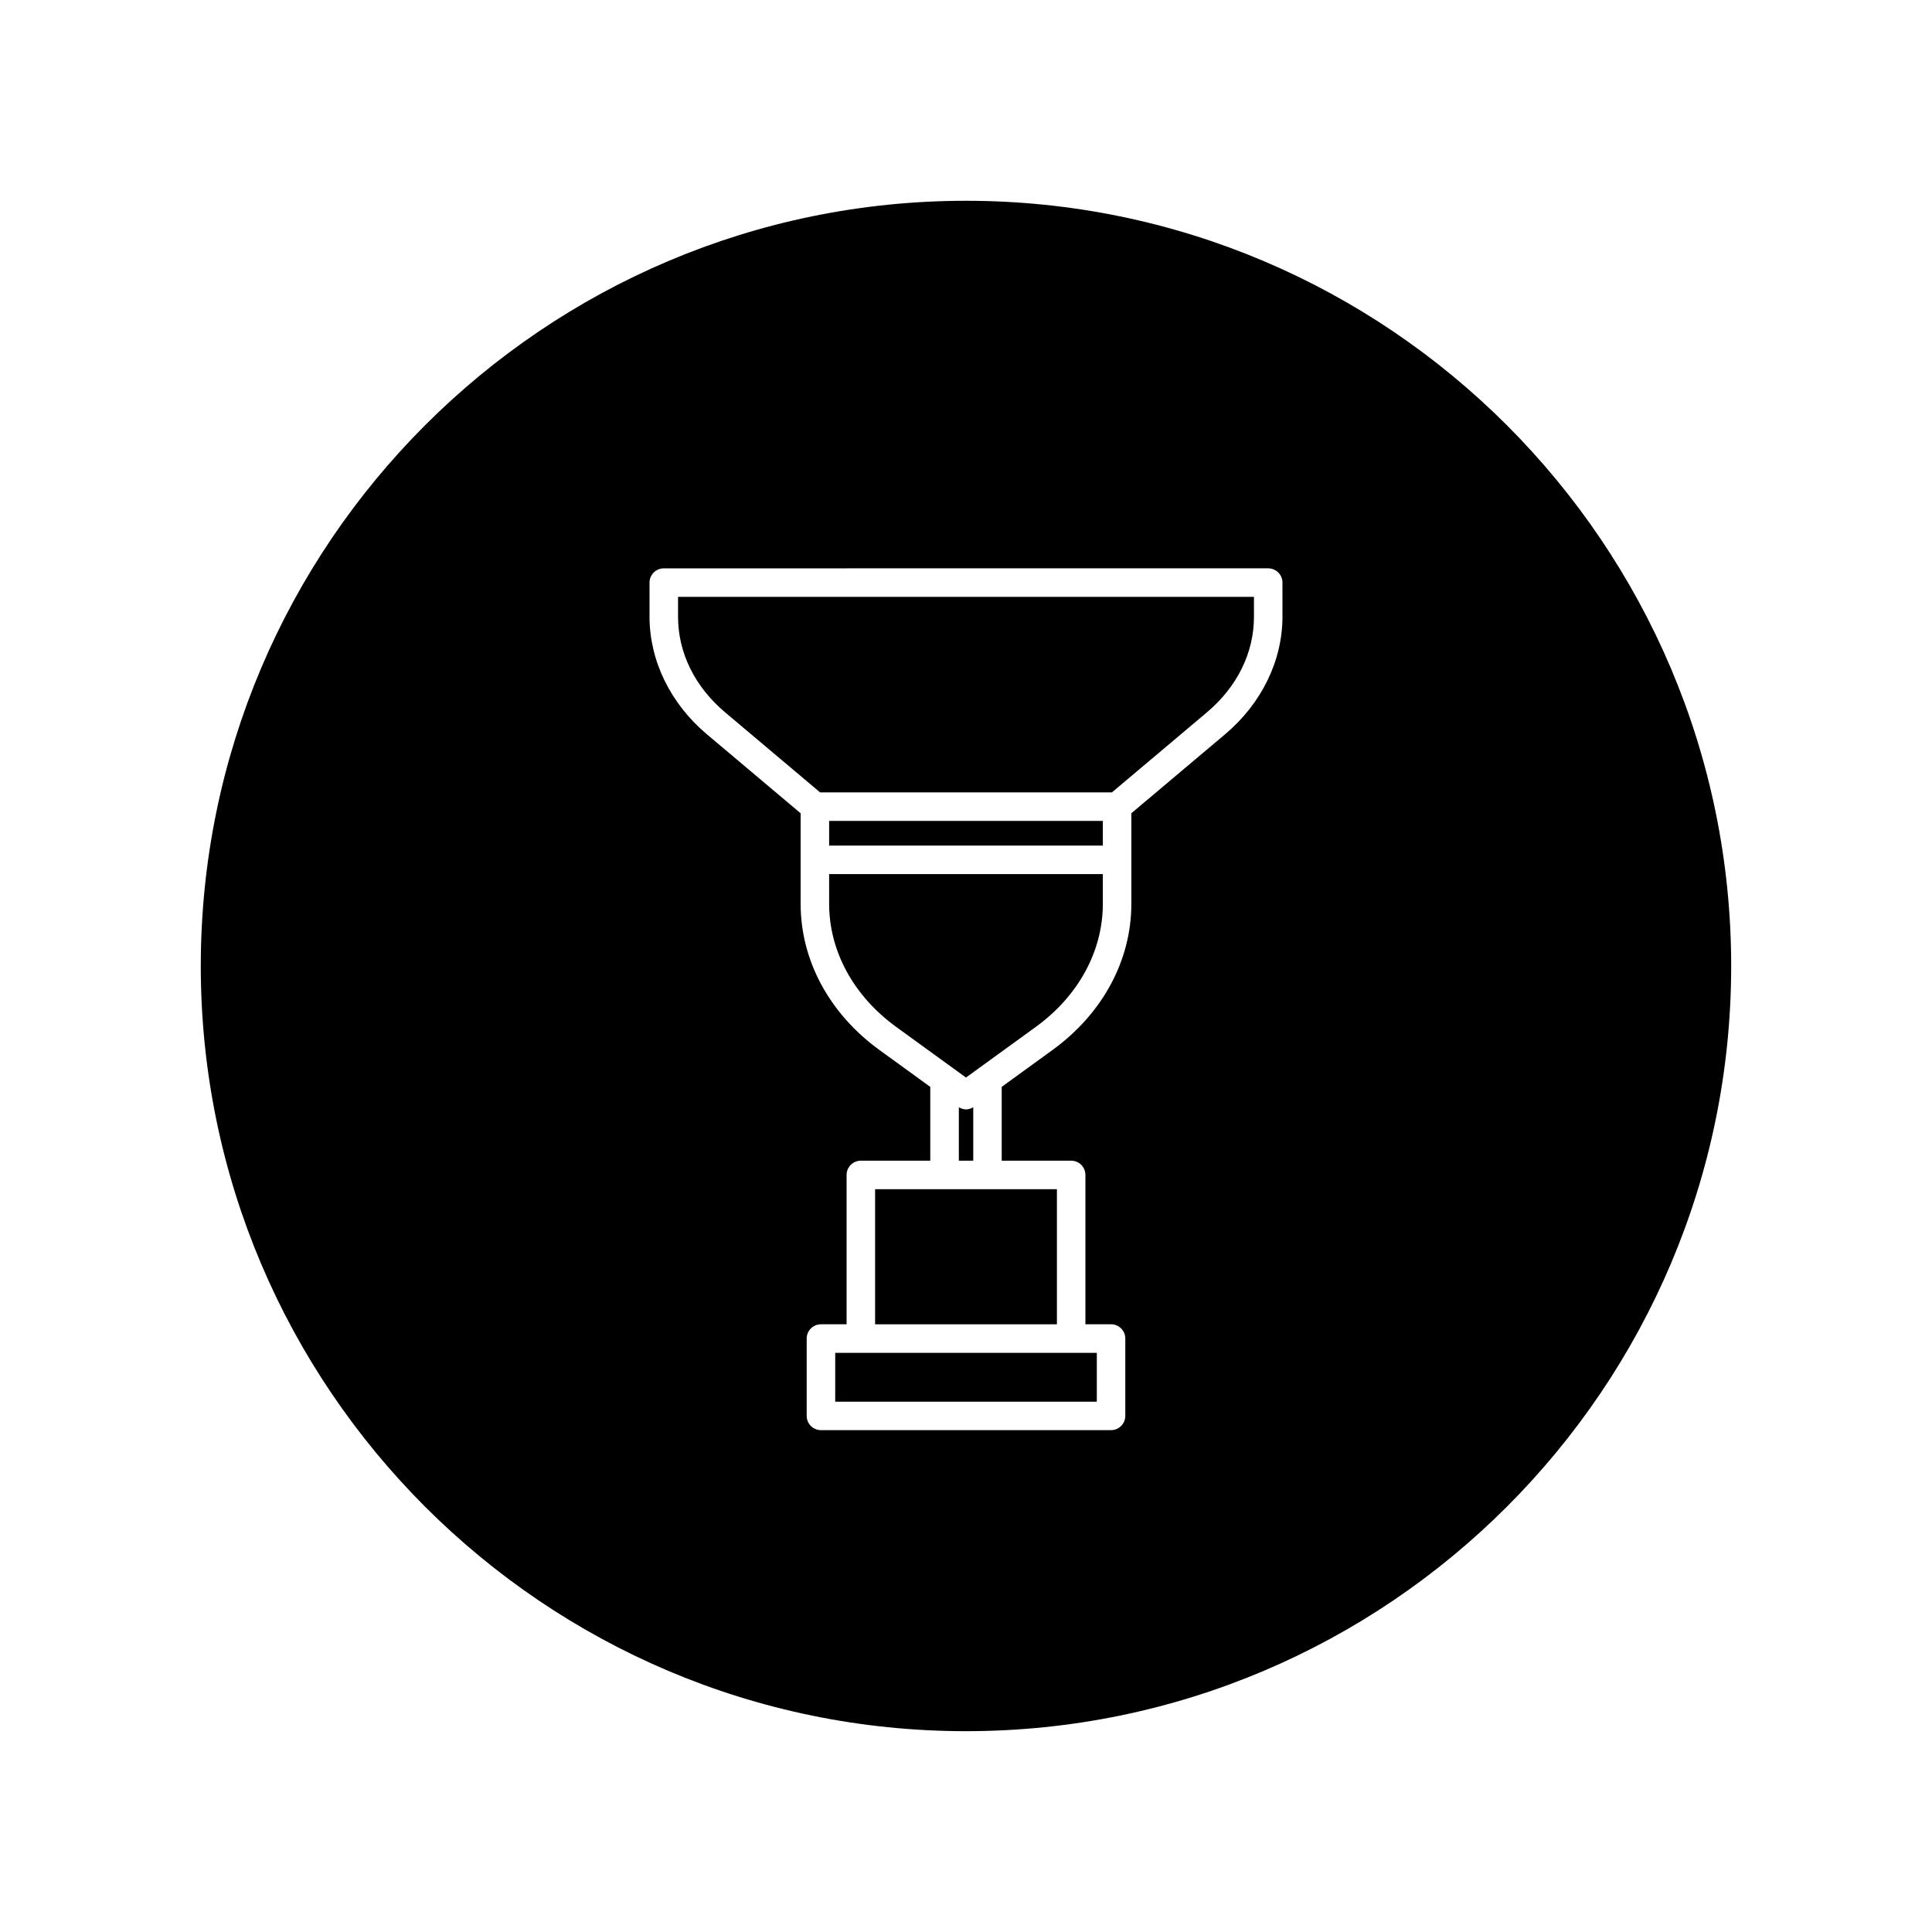<?xml version="1.0" encoding="UTF-8"?>
<!-- The Best Svg Icon site in the world: iconSvg.co, Visit us! https://iconsvg.co -->
<svg fill="#000000" width="800px" height="800px" version="1.1" viewBox="144 144 512 512" xmlns="http://www.w3.org/2000/svg">
 <g>
  <path d="m401.84 437.48c-0.121 0.066-0.227 0.125-0.352 0.176-0.484 0.211-0.977 0.352-1.484 0.352-0.508 0-1.008-0.141-1.484-0.352-0.125-0.051-0.238-0.109-0.352-0.176-0.02-0.012-0.047-0.02-0.066-0.035v14.148h3.82v-14.148c-0.039 0.016-0.062 0.027-0.082 0.035z"/>
  <path d="m375.91 459.15h48.184v35.801h-48.184z"/>
  <path d="m363.73 383.52c0 12.535 6.481 24.43 17.773 32.625l18.492 13.414 18.488-13.41c11.301-8.195 17.781-20.086 17.781-32.625v-7.879l-72.535-0.004z"/>
  <path d="m365.34 502.52v12.941h69.328v-12.941z"/>
  <path d="m400 197.21c-111.82 0-202.79 90.969-202.79 202.79 0 111.81 90.969 202.78 202.79 202.78 111.81 0 202.78-90.969 202.78-202.78 0-111.82-90.969-202.79-202.78-202.79zm83.867 110.21c0 11.664-5.535 23.016-15.184 31.152l-24.863 20.949v24c0 14.988-7.617 29.105-20.898 38.742l-13.457 9.766v19.562h18.402c2.086 0 3.777 1.691 3.777 3.777v39.578h6.797c2.086 0 3.777 1.691 3.777 3.777v20.5c0 2.086-1.691 3.777-3.777 3.777l-76.883 0.004c-2.086 0-3.777-1.691-3.777-3.777v-20.5c0-2.086 1.691-3.777 3.777-3.777h6.797v-39.578c0-2.086 1.691-3.777 3.777-3.777h18.402v-19.559l-13.461-9.766c-13.281-9.637-20.895-23.758-20.895-38.742v-24l-24.863-20.949c-9.652-8.133-15.184-19.488-15.184-31.152v-9.027c0-2.086 1.691-3.777 3.777-3.777l80.09-0.008h80.09c2.086 0 3.777 1.691 3.777 3.777z"/>
  <path d="m323.69 302.18v5.25c0 9.566 4.438 18.582 12.5 25.371l25.148 21.191h77.332l25.148-21.191c8.062-6.797 12.496-15.805 12.496-25.371v-5.25z"/>
  <path d="m363.73 361.55v6.539h72.535v-6.539z"/>
 </g>
</svg>